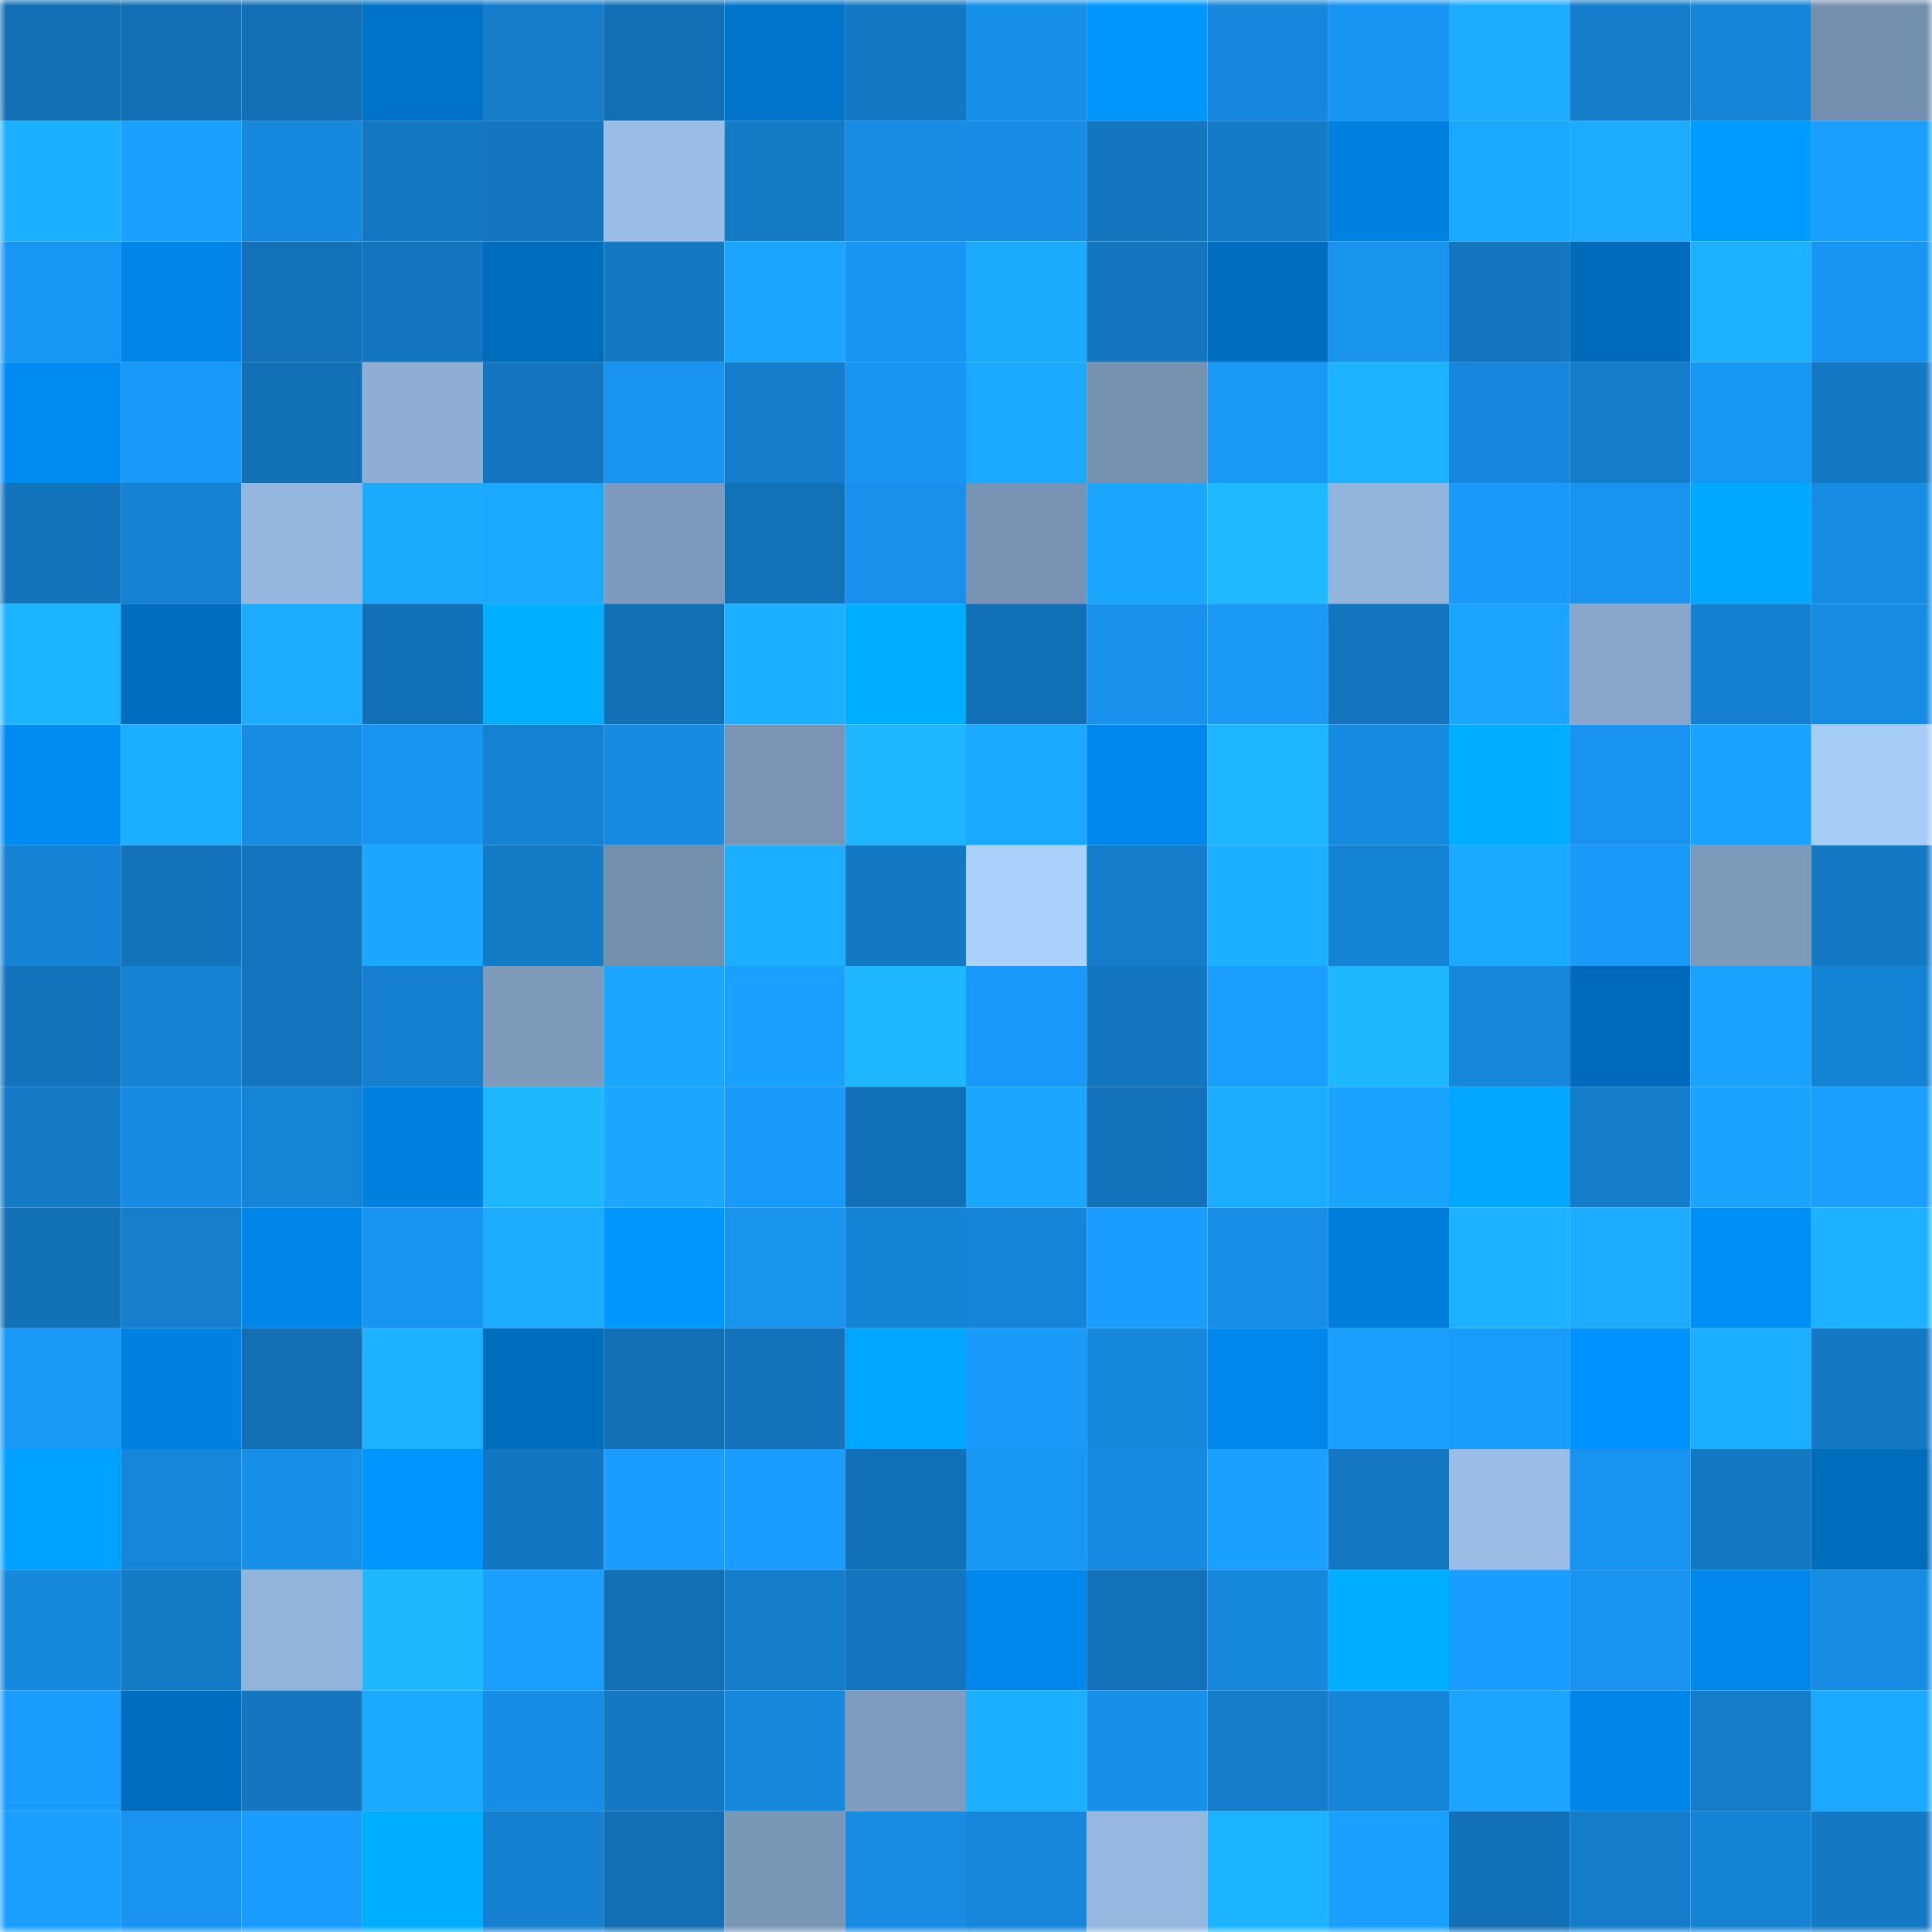 <svg viewBox="0 0 160 160" fill="none" role="img" xmlns="http://www.w3.org/2000/svg" width="240" height="240" name="ens%2Cestrellacrew.eth"><mask id="730316778" mask-type="alpha" maskUnits="userSpaceOnUse" x="0" y="0" width="160" height="160"><rect width="160" height="160" fill="#FFFFFF"></rect></mask><g mask="url(#730316778)"><rect x="0" y="0" width="10" height="10" fill="#126fb4"></rect><rect x="10" y="0" width="10" height="10" fill="#126fb4"></rect><rect x="20" y="0" width="10" height="10" fill="#126fb4"></rect><rect x="30" y="0" width="10" height="10" fill="#0072c8"></rect><rect x="40" y="0" width="10" height="10" fill="#147cc9"></rect><rect x="50" y="0" width="10" height="10" fill="#126fb4"></rect><rect x="60" y="0" width="10" height="10" fill="#0074cb"></rect><rect x="70" y="0" width="10" height="10" fill="#1479c5"></rect><rect x="80" y="0" width="10" height="10" fill="#1790ea"></rect><rect x="90" y="0" width="10" height="10" fill="#0097ff"></rect><rect x="100" y="0" width="10" height="10" fill="#1687dc"></rect><rect x="110" y="0" width="10" height="10" fill="#1895f2"></rect><rect x="120" y="0" width="10" height="10" fill="#1cabff"></rect><rect x="130" y="0" width="10" height="10" fill="#147dcb"></rect><rect x="140" y="0" width="10" height="10" fill="#1685d7"></rect><rect x="150" y="0" width="10" height="10" fill="#7590af"></rect><rect x="0" y="10" width="10" height="10" fill="#1caeff"></rect><rect x="10" y="10" width="10" height="10" fill="#1aa0ff"></rect><rect x="20" y="10" width="10" height="10" fill="#1688dd"></rect><rect x="30" y="10" width="10" height="10" fill="#1377c1"></rect><rect x="40" y="10" width="10" height="10" fill="#1376bf"></rect><rect x="50" y="10" width="10" height="10" fill="#9bbee7"></rect><rect x="60" y="10" width="10" height="10" fill="#147bc7"></rect><rect x="70" y="10" width="10" height="10" fill="#178ce3"></rect><rect x="80" y="10" width="10" height="10" fill="#178de5"></rect><rect x="90" y="10" width="10" height="10" fill="#1376bf"></rect><rect x="100" y="10" width="10" height="10" fill="#147bc8"></rect><rect x="110" y="10" width="10" height="10" fill="#0080df"></rect><rect x="120" y="10" width="10" height="10" fill="#1ba8ff"></rect><rect x="130" y="10" width="10" height="10" fill="#1cabff"></rect><rect x="140" y="10" width="10" height="10" fill="#009bff"></rect><rect x="150" y="10" width="10" height="10" fill="#1a9fff"></rect><rect x="0" y="20" width="10" height="10" fill="#1896f3"></rect><rect x="10" y="20" width="10" height="10" fill="#0085e9"></rect><rect x="20" y="20" width="10" height="10" fill="#1372b9"></rect><rect x="30" y="20" width="10" height="10" fill="#1375bd"></rect><rect x="40" y="20" width="10" height="10" fill="#006cbc"></rect><rect x="50" y="20" width="10" height="10" fill="#1478c3"></rect><rect x="60" y="20" width="10" height="10" fill="#1ba5ff"></rect><rect x="70" y="20" width="10" height="10" fill="#1895f2"></rect><rect x="80" y="20" width="10" height="10" fill="#1caaff"></rect><rect x="90" y="20" width="10" height="10" fill="#1376bf"></rect><rect x="100" y="20" width="10" height="10" fill="#006dbe"></rect><rect x="110" y="20" width="10" height="10" fill="#1893ee"></rect><rect x="120" y="20" width="10" height="10" fill="#1376bf"></rect><rect x="130" y="20" width="10" height="10" fill="#006bba"></rect><rect x="140" y="20" width="10" height="10" fill="#1db2ff"></rect><rect x="150" y="20" width="10" height="10" fill="#1895f2"></rect><rect x="0" y="30" width="10" height="10" fill="#008bf3"></rect><rect x="10" y="30" width="10" height="10" fill="#1999f8"></rect><rect x="20" y="30" width="10" height="10" fill="#1270b5"></rect><rect x="30" y="30" width="10" height="10" fill="#8eaed3"></rect><rect x="40" y="30" width="10" height="10" fill="#1375bd"></rect><rect x="50" y="30" width="10" height="10" fill="#1894f0"></rect><rect x="60" y="30" width="10" height="10" fill="#147dcb"></rect><rect x="70" y="30" width="10" height="10" fill="#1895f2"></rect><rect x="80" y="30" width="10" height="10" fill="#1ba9ff"></rect><rect x="90" y="30" width="10" height="10" fill="#7791b1"></rect><rect x="100" y="30" width="10" height="10" fill="#1998f6"></rect><rect x="110" y="30" width="10" height="10" fill="#1db3ff"></rect><rect x="120" y="30" width="10" height="10" fill="#1687dc"></rect><rect x="130" y="30" width="10" height="10" fill="#147dcb"></rect><rect x="140" y="30" width="10" height="10" fill="#1997f5"></rect><rect x="150" y="30" width="10" height="10" fill="#1479c5"></rect><rect x="0" y="40" width="10" height="10" fill="#1374bc"></rect><rect x="10" y="40" width="10" height="10" fill="#1582d2"></rect><rect x="20" y="40" width="10" height="10" fill="#95b7de"></rect><rect x="30" y="40" width="10" height="10" fill="#1caaff"></rect><rect x="40" y="40" width="10" height="10" fill="#1ba9ff"></rect><rect x="50" y="40" width="10" height="10" fill="#7e9abc"></rect><rect x="60" y="40" width="10" height="10" fill="#1272b8"></rect><rect x="70" y="40" width="10" height="10" fill="#1791eb"></rect><rect x="80" y="40" width="10" height="10" fill="#7893b3"></rect><rect x="90" y="40" width="10" height="10" fill="#1ba7ff"></rect><rect x="100" y="40" width="10" height="10" fill="#1eb9ff"></rect><rect x="110" y="40" width="10" height="10" fill="#93b4db"></rect><rect x="120" y="40" width="10" height="10" fill="#199af9"></rect><rect x="130" y="40" width="10" height="10" fill="#1894f0"></rect><rect x="140" y="40" width="10" height="10" fill="#00a8ff"></rect><rect x="150" y="40" width="10" height="10" fill="#178ce3"></rect><rect x="0" y="50" width="10" height="10" fill="#1db4ff"></rect><rect x="10" y="50" width="10" height="10" fill="#006dbe"></rect><rect x="20" y="50" width="10" height="10" fill="#1cabff"></rect><rect x="30" y="50" width="10" height="10" fill="#1270b6"></rect><rect x="40" y="50" width="10" height="10" fill="#00b0ff"></rect><rect x="50" y="50" width="10" height="10" fill="#126fb4"></rect><rect x="60" y="50" width="10" height="10" fill="#1cb0ff"></rect><rect x="70" y="50" width="10" height="10" fill="#00aeff"></rect><rect x="80" y="50" width="10" height="10" fill="#1270b6"></rect><rect x="90" y="50" width="10" height="10" fill="#1892ec"></rect><rect x="100" y="50" width="10" height="10" fill="#1998f6"></rect><rect x="110" y="50" width="10" height="10" fill="#1375bd"></rect><rect x="120" y="50" width="10" height="10" fill="#1ba5ff"></rect><rect x="130" y="50" width="10" height="10" fill="#88a6ca"></rect><rect x="140" y="50" width="10" height="10" fill="#1580d0"></rect><rect x="150" y="50" width="10" height="10" fill="#178ce3"></rect><rect x="0" y="60" width="10" height="10" fill="#008bf2"></rect><rect x="10" y="60" width="10" height="10" fill="#1caeff"></rect><rect x="20" y="60" width="10" height="10" fill="#178ce3"></rect><rect x="30" y="60" width="10" height="10" fill="#1895f2"></rect><rect x="40" y="60" width="10" height="10" fill="#1581d1"></rect><rect x="50" y="60" width="10" height="10" fill="#178be1"></rect><rect x="60" y="60" width="10" height="10" fill="#7994b4"></rect><rect x="70" y="60" width="10" height="10" fill="#1db6ff"></rect><rect x="80" y="60" width="10" height="10" fill="#1ba9ff"></rect><rect x="90" y="60" width="10" height="10" fill="#0087ed"></rect><rect x="100" y="60" width="10" height="10" fill="#1db5ff"></rect><rect x="110" y="60" width="10" height="10" fill="#168adf"></rect><rect x="120" y="60" width="10" height="10" fill="#00aeff"></rect><rect x="130" y="60" width="10" height="10" fill="#1894f0"></rect><rect x="140" y="60" width="10" height="10" fill="#1aa2ff"></rect><rect x="150" y="60" width="10" height="10" fill="#a6ccf8"></rect><rect x="0" y="70" width="10" height="10" fill="#1582d3"></rect><rect x="10" y="70" width="10" height="10" fill="#1374bc"></rect><rect x="20" y="70" width="10" height="10" fill="#1375be"></rect><rect x="30" y="70" width="10" height="10" fill="#1ba6ff"></rect><rect x="40" y="70" width="10" height="10" fill="#147bc7"></rect><rect x="50" y="70" width="10" height="10" fill="#748fad"></rect><rect x="60" y="70" width="10" height="10" fill="#1cafff"></rect><rect x="70" y="70" width="10" height="10" fill="#1479c5"></rect><rect x="80" y="70" width="10" height="10" fill="#abd2ff"></rect><rect x="90" y="70" width="10" height="10" fill="#147dcb"></rect><rect x="100" y="70" width="10" height="10" fill="#1db0ff"></rect><rect x="110" y="70" width="10" height="10" fill="#1583d4"></rect><rect x="120" y="70" width="10" height="10" fill="#1ba8ff"></rect><rect x="130" y="70" width="10" height="10" fill="#1999f8"></rect><rect x="140" y="70" width="10" height="10" fill="#7e9abb"></rect><rect x="150" y="70" width="10" height="10" fill="#1479c5"></rect><rect x="0" y="80" width="10" height="10" fill="#1374bc"></rect><rect x="10" y="80" width="10" height="10" fill="#1582d2"></rect><rect x="20" y="80" width="10" height="10" fill="#1375bd"></rect><rect x="30" y="80" width="10" height="10" fill="#1580d0"></rect><rect x="40" y="80" width="10" height="10" fill="#7e9bbc"></rect><rect x="50" y="80" width="10" height="10" fill="#1ba7ff"></rect><rect x="60" y="80" width="10" height="10" fill="#1aa1ff"></rect><rect x="70" y="80" width="10" height="10" fill="#1db6ff"></rect><rect x="80" y="80" width="10" height="10" fill="#199afa"></rect><rect x="90" y="80" width="10" height="10" fill="#1376bf"></rect><rect x="100" y="80" width="10" height="10" fill="#1a9fff"></rect><rect x="110" y="80" width="10" height="10" fill="#1eb8ff"></rect><rect x="120" y="80" width="10" height="10" fill="#1687da"></rect><rect x="130" y="80" width="10" height="10" fill="#006bba"></rect><rect x="140" y="80" width="10" height="10" fill="#1aa2ff"></rect><rect x="150" y="80" width="10" height="10" fill="#1583d4"></rect><rect x="0" y="90" width="10" height="10" fill="#147ac5"></rect><rect x="10" y="90" width="10" height="10" fill="#178be1"></rect><rect x="20" y="90" width="10" height="10" fill="#1584d5"></rect><rect x="30" y="90" width="10" height="10" fill="#0080df"></rect><rect x="40" y="90" width="10" height="10" fill="#1eb8ff"></rect><rect x="50" y="90" width="10" height="10" fill="#1ba7ff"></rect><rect x="60" y="90" width="10" height="10" fill="#1999f8"></rect><rect x="70" y="90" width="10" height="10" fill="#1270b6"></rect><rect x="80" y="90" width="10" height="10" fill="#1ba6ff"></rect><rect x="90" y="90" width="10" height="10" fill="#1271b8"></rect><rect x="100" y="90" width="10" height="10" fill="#1cacff"></rect><rect x="110" y="90" width="10" height="10" fill="#1aa3ff"></rect><rect x="120" y="90" width="10" height="10" fill="#00a6ff"></rect><rect x="130" y="90" width="10" height="10" fill="#147dcb"></rect><rect x="140" y="90" width="10" height="10" fill="#1ba4ff"></rect><rect x="150" y="90" width="10" height="10" fill="#1a9fff"></rect><rect x="0" y="100" width="10" height="10" fill="#1270b5"></rect><rect x="10" y="100" width="10" height="10" fill="#157fce"></rect><rect x="20" y="100" width="10" height="10" fill="#0086e9"></rect><rect x="30" y="100" width="10" height="10" fill="#1895f2"></rect><rect x="40" y="100" width="10" height="10" fill="#1cabff"></rect><rect x="50" y="100" width="10" height="10" fill="#0097ff"></rect><rect x="60" y="100" width="10" height="10" fill="#1893ee"></rect><rect x="70" y="100" width="10" height="10" fill="#1583d4"></rect><rect x="80" y="100" width="10" height="10" fill="#1685d7"></rect><rect x="90" y="100" width="10" height="10" fill="#1a9dff"></rect><rect x="100" y="100" width="10" height="10" fill="#178ee7"></rect><rect x="110" y="100" width="10" height="10" fill="#007ddb"></rect><rect x="120" y="100" width="10" height="10" fill="#1db1ff"></rect><rect x="130" y="100" width="10" height="10" fill="#1cabff"></rect><rect x="140" y="100" width="10" height="10" fill="#008ef8"></rect><rect x="150" y="100" width="10" height="10" fill="#1db1ff"></rect><rect x="0" y="110" width="10" height="10" fill="#1998f6"></rect><rect x="10" y="110" width="10" height="10" fill="#0081e1"></rect><rect x="20" y="110" width="10" height="10" fill="#126fb4"></rect><rect x="30" y="110" width="10" height="10" fill="#1db1ff"></rect><rect x="40" y="110" width="10" height="10" fill="#006cbc"></rect><rect x="50" y="110" width="10" height="10" fill="#126fb4"></rect><rect x="60" y="110" width="10" height="10" fill="#1372ba"></rect><rect x="70" y="110" width="10" height="10" fill="#00a6ff"></rect><rect x="80" y="110" width="10" height="10" fill="#1999f8"></rect><rect x="90" y="110" width="10" height="10" fill="#1689dd"></rect><rect x="100" y="110" width="10" height="10" fill="#0087ec"></rect><rect x="110" y="110" width="10" height="10" fill="#1a9fff"></rect><rect x="120" y="110" width="10" height="10" fill="#199bfb"></rect><rect x="130" y="110" width="10" height="10" fill="#0093ff"></rect><rect x="140" y="110" width="10" height="10" fill="#1caeff"></rect><rect x="150" y="110" width="10" height="10" fill="#1479c5"></rect><rect x="0" y="120" width="10" height="10" fill="#00a2ff"></rect><rect x="10" y="120" width="10" height="10" fill="#1686da"></rect><rect x="20" y="120" width="10" height="10" fill="#1790e9"></rect><rect x="30" y="120" width="10" height="10" fill="#0096ff"></rect><rect x="40" y="120" width="10" height="10" fill="#1376c0"></rect><rect x="50" y="120" width="10" height="10" fill="#1a9dff"></rect><rect x="60" y="120" width="10" height="10" fill="#199dff"></rect><rect x="70" y="120" width="10" height="10" fill="#1270b6"></rect><rect x="80" y="120" width="10" height="10" fill="#1896f3"></rect><rect x="90" y="120" width="10" height="10" fill="#178be1"></rect><rect x="100" y="120" width="10" height="10" fill="#1aa1ff"></rect><rect x="110" y="120" width="10" height="10" fill="#1377c1"></rect><rect x="120" y="120" width="10" height="10" fill="#9bbde6"></rect><rect x="130" y="120" width="10" height="10" fill="#1894f0"></rect><rect x="140" y="120" width="10" height="10" fill="#1378c2"></rect><rect x="150" y="120" width="10" height="10" fill="#006cbc"></rect><rect x="0" y="130" width="10" height="10" fill="#1689dd"></rect><rect x="10" y="130" width="10" height="10" fill="#147bc7"></rect><rect x="20" y="130" width="10" height="10" fill="#92b3da"></rect><rect x="30" y="130" width="10" height="10" fill="#1eb8ff"></rect><rect x="40" y="130" width="10" height="10" fill="#1a9fff"></rect><rect x="50" y="130" width="10" height="10" fill="#126fb4"></rect><rect x="60" y="130" width="10" height="10" fill="#147dcb"></rect><rect x="70" y="130" width="10" height="10" fill="#1375bd"></rect><rect x="80" y="130" width="10" height="10" fill="#0087eb"></rect><rect x="90" y="130" width="10" height="10" fill="#1271b8"></rect><rect x="100" y="130" width="10" height="10" fill="#1688dc"></rect><rect x="110" y="130" width="10" height="10" fill="#00aeff"></rect><rect x="120" y="130" width="10" height="10" fill="#199dfe"></rect><rect x="130" y="130" width="10" height="10" fill="#1894f0"></rect><rect x="140" y="130" width="10" height="10" fill="#0087eb"></rect><rect x="150" y="130" width="10" height="10" fill="#178ce3"></rect><rect x="0" y="140" width="10" height="10" fill="#199cfc"></rect><rect x="10" y="140" width="10" height="10" fill="#006dbe"></rect><rect x="20" y="140" width="10" height="10" fill="#1376bf"></rect><rect x="30" y="140" width="10" height="10" fill="#1ba8ff"></rect><rect x="40" y="140" width="10" height="10" fill="#178ee6"></rect><rect x="50" y="140" width="10" height="10" fill="#1478c3"></rect><rect x="60" y="140" width="10" height="10" fill="#1687db"></rect><rect x="70" y="140" width="10" height="10" fill="#7f9cbe"></rect><rect x="80" y="140" width="10" height="10" fill="#1cafff"></rect><rect x="90" y="140" width="10" height="10" fill="#1790e9"></rect><rect x="100" y="140" width="10" height="10" fill="#147ecc"></rect><rect x="110" y="140" width="10" height="10" fill="#1685d8"></rect><rect x="120" y="140" width="10" height="10" fill="#1ba5ff"></rect><rect x="130" y="140" width="10" height="10" fill="#0085e9"></rect><rect x="140" y="140" width="10" height="10" fill="#147dcb"></rect><rect x="150" y="140" width="10" height="10" fill="#1ba8ff"></rect><rect x="0" y="150" width="10" height="10" fill="#1a9fff"></rect><rect x="10" y="150" width="10" height="10" fill="#1894f0"></rect><rect x="20" y="150" width="10" height="10" fill="#199cfd"></rect><rect x="30" y="150" width="10" height="10" fill="#00aeff"></rect><rect x="40" y="150" width="10" height="10" fill="#1580cf"></rect><rect x="50" y="150" width="10" height="10" fill="#126fb4"></rect><rect x="60" y="150" width="10" height="10" fill="#7b97b7"></rect><rect x="70" y="150" width="10" height="10" fill="#178ce3"></rect><rect x="80" y="150" width="10" height="10" fill="#1687da"></rect><rect x="90" y="150" width="10" height="10" fill="#96b8e0"></rect><rect x="100" y="150" width="10" height="10" fill="#1db4ff"></rect><rect x="110" y="150" width="10" height="10" fill="#1aa1ff"></rect><rect x="120" y="150" width="10" height="10" fill="#1270b6"></rect><rect x="130" y="150" width="10" height="10" fill="#147dcb"></rect><rect x="140" y="150" width="10" height="10" fill="#1583d4"></rect><rect x="150" y="150" width="10" height="10" fill="#1479c5"></rect></g></svg>